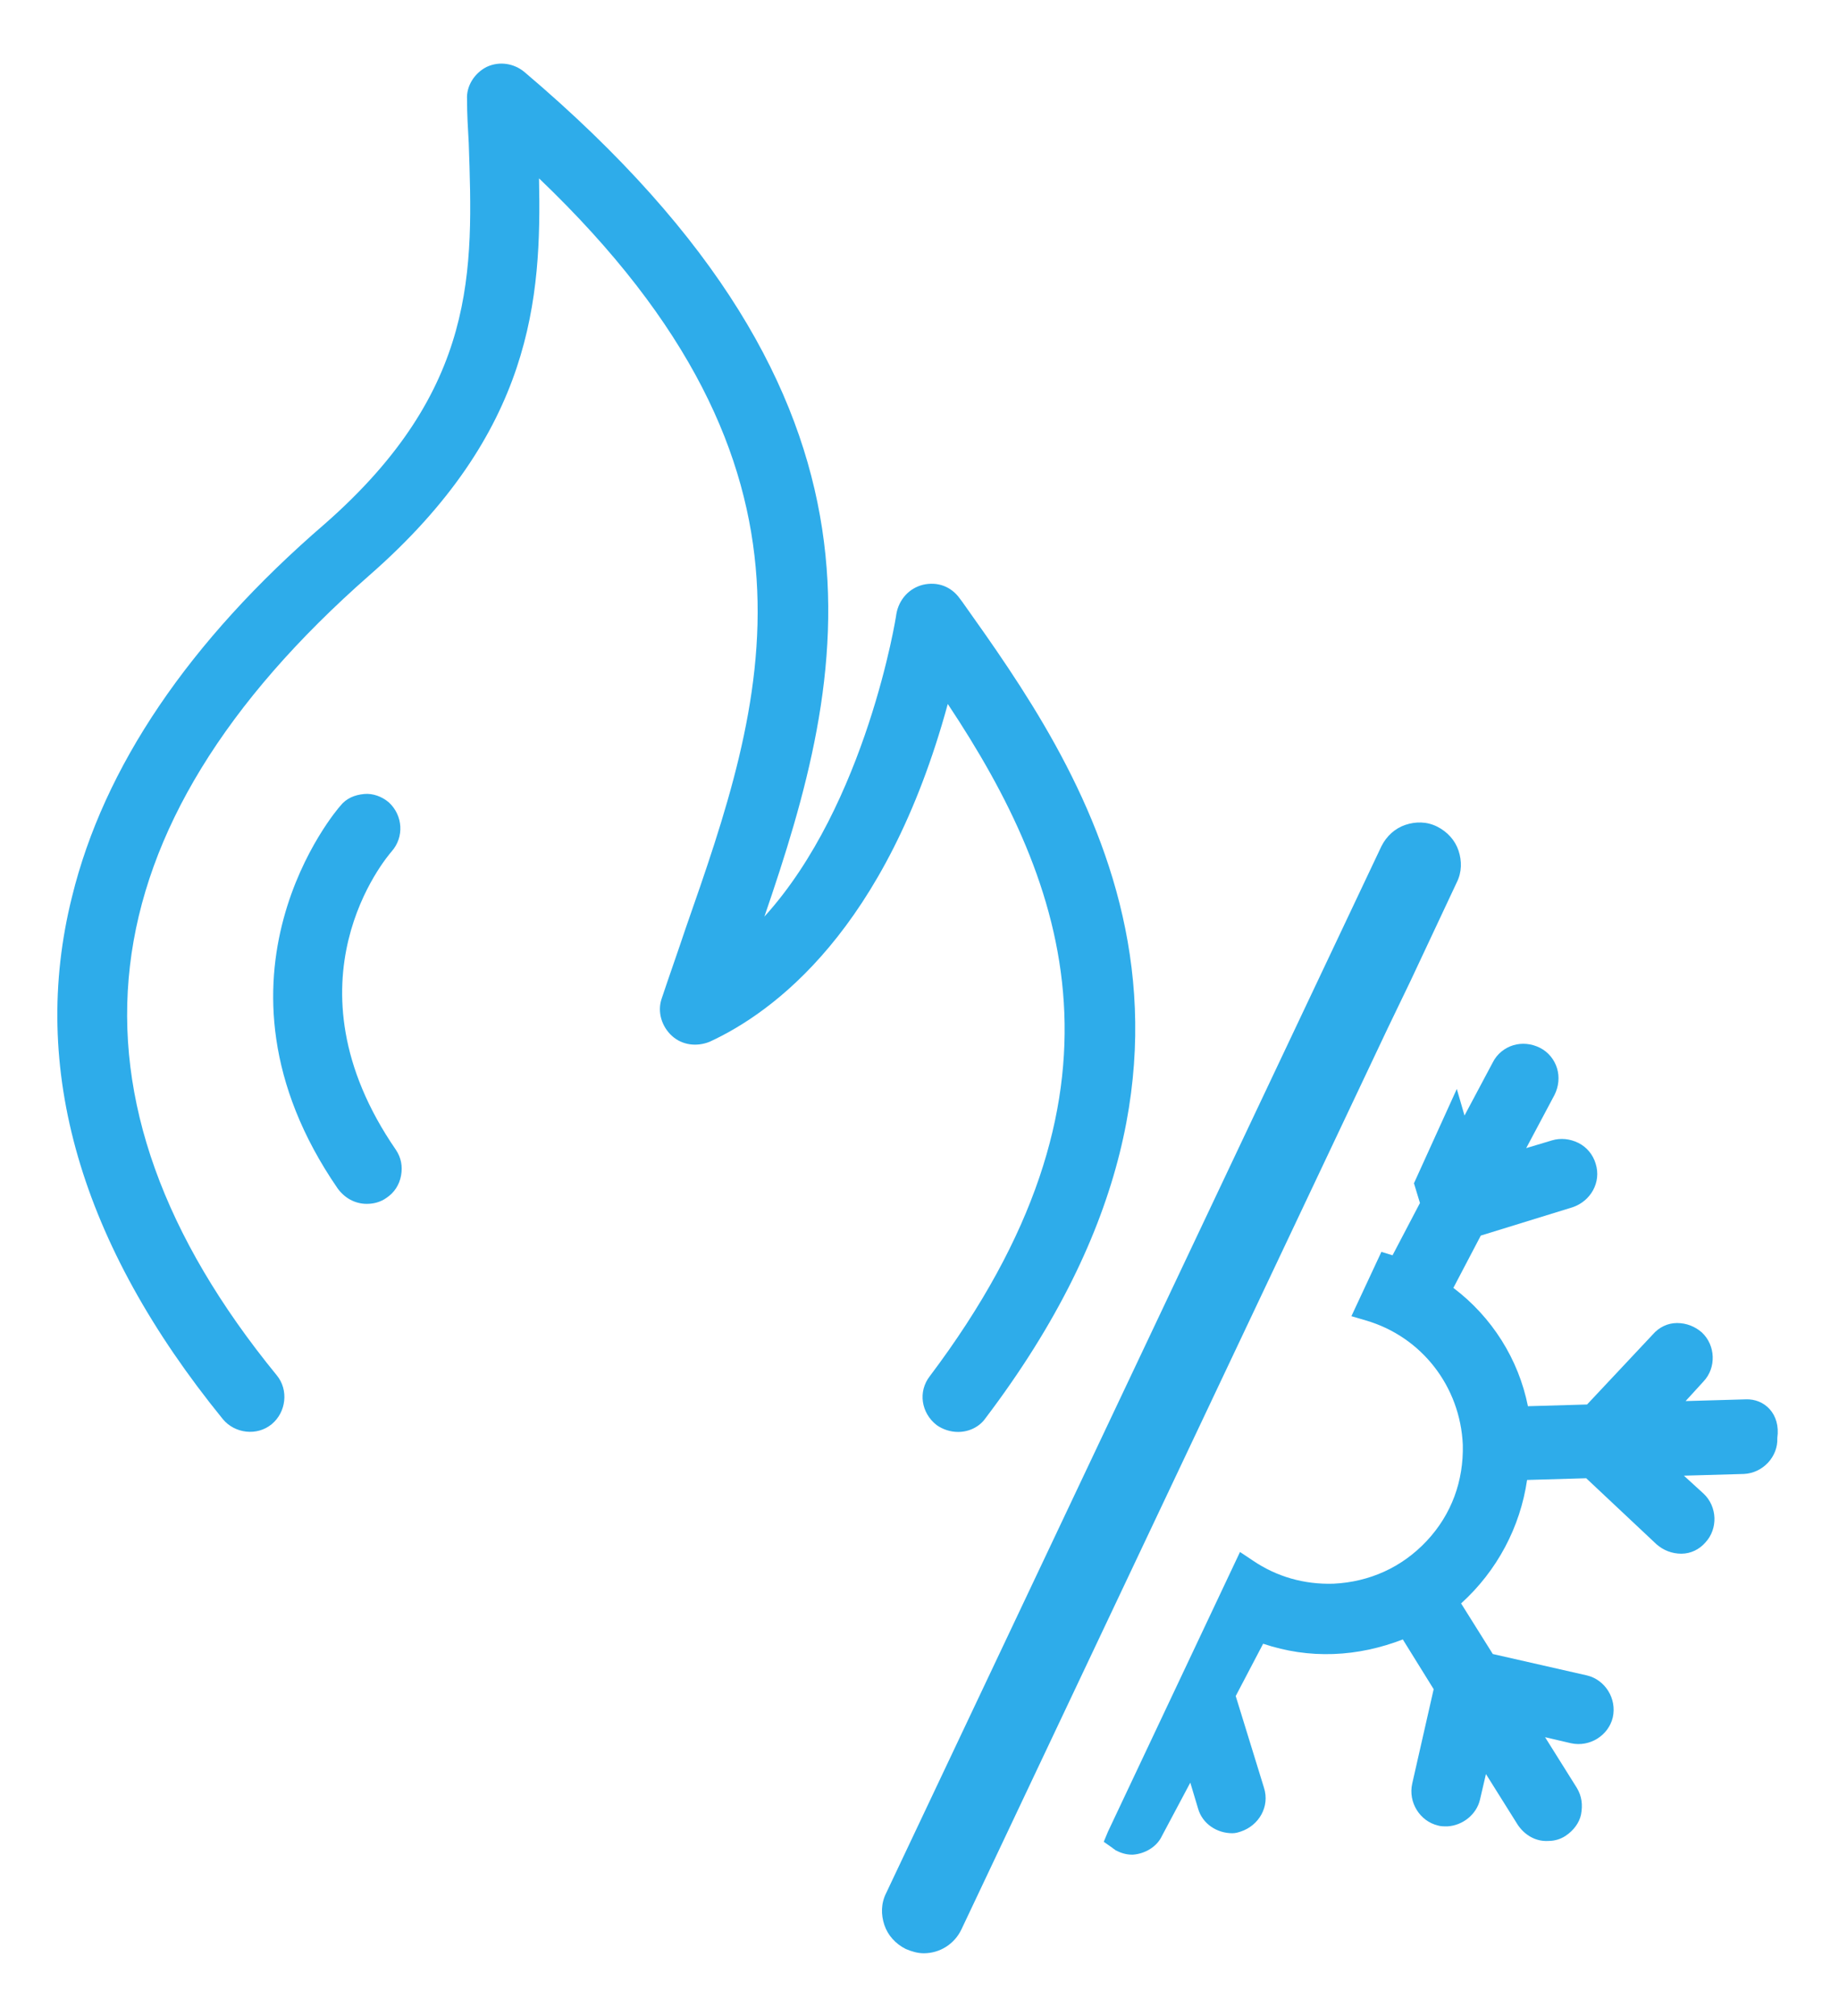 <?xml version="1.0" encoding="UTF-8"?> <svg xmlns="http://www.w3.org/2000/svg" xmlns:xlink="http://www.w3.org/1999/xlink" version="1.1" id="Layer_2_00000160158029747759633480000009394895434921861529_" x="0px" y="0px" viewBox="0 0 214.6 235.1" style="enable-background:new 0 0 214.6 235.1;" xml:space="preserve"> <style type="text/css"> .st0{fill:#2EACEA;} </style> <path class="st0" d="M108.5,160.5c-1.4,1.8-1,4.3,0.8,5.7c0.7,0.5,1.6,0.8,2.5,0.8c1.3,0,2.5-0.6,3.2-1.6 c33.6-44.3,10.8-76.2-2.7-95.2l-0.3-0.4c-1-1.4-2.6-2-4.3-1.6c-1.6,0.4-2.8,1.7-3.1,3.4c0,0.2-3.5,22.2-15.4,35.3 c9.6-28,17.7-59.8-28-98.5c-1.2-1-2.9-1.3-4.4-0.6c-1.4,0.7-2.4,2.2-2.3,3.8c0,1.7,0.1,3.4,0.2,5.1c0.5,14.8,1.1,28.7-16.8,44.4 C22,74.8,12.1,89.5,8.4,104.6c-5,20,1,40.5,17.6,60.9c1.4,1.7,4,2,5.7,0.6s2-4,0.6-5.7C5.8,128,9.5,96.6,43.1,67.1 c19.1-16.7,20.1-32.3,19.8-46.3C98.6,54.9,89.2,82,80,108.3c-0.9,2.7-1.9,5.5-2.8,8.2c-0.5,1.5,0,3.2,1.2,4.3 c1.2,1.1,2.9,1.3,4.4,0.7c7.4-3.4,20.6-13,27.8-39.4C124.7,103.3,133.3,127.6,108.5,160.5z"></path> <path class="st0" d="M45.7,99.3c1.5-1.7,1.3-4.2-0.3-5.7c-0.8-0.7-1.9-1.1-2.9-1c-1.1,0.1-2.1,0.5-2.8,1.4 c-0.2,0.2-17.3,19.9-0.3,44.6c0.8,1.1,2,1.8,3.4,1.8c0.8,0,1.6-0.2,2.3-0.7c0.9-0.6,1.5-1.5,1.7-2.6s0-2.1-0.6-3 C32.7,114.5,45.1,100,45.7,99.3z"></path> <path class="st0" d="M203.7,163.2l-7,0.2l2.1-2.3c1.5-1.6,1.4-4.2-0.2-5.7c-0.8-0.7-1.8-1.1-2.9-1.1c-1.1,0-2.1,0.5-2.8,1.3 l-7.7,8.2l-6.9,0.2c-1.1-5.5-4.2-10.4-8.7-13.8l3.2-6.1l10.7-3.3c2.1-0.7,3.4-2.9,2.7-5.1c-0.3-1-1-1.9-2-2.4s-2.1-0.6-3.1-0.3 l-3,0.9l3.3-6.2c0.5-1,0.6-2.1,0.3-3.1s-1-1.9-2-2.4s-2.1-0.6-3.1-0.3c-1,0.3-1.9,1-2.4,2l-3.3,6.2L170,127l-5,11l0.7,2.3l-3.2,6.1 l-1.3-0.4l-3.5,7.5l1.7,0.5c6.5,1.9,11,7.7,11.3,14.5c0.1,4.2-1.3,8.1-4.2,11.2c-2.9,3.1-6.7,4.8-10.9,5c-3.4,0.1-6.6-0.8-9.4-2.7 l-1.5-1l-15.4,32.6l-0.5,1.2l1,0.7c0.1,0.1,0.3,0.2,0.4,0.3c0.6,0.3,1.2,0.5,1.9,0.5h0.1c1.4-0.1,2.8-0.9,3.4-2.2l3.3-6.2l0.9,3 c0.5,1.8,2.2,2.9,4,2.9c0.4,0,0.7-0.1,1-0.2c2.1-0.7,3.4-2.9,2.7-5.1l-3.3-10.7l3.2-6.1c2.7,0.9,5.4,1.3,8.2,1.2s5.5-0.7,8.1-1.7 l3.6,5.8l-2.5,11c-0.5,2.2,0.9,4.4,3,4.9c0.3,0.1,0.7,0.1,1.1,0.1c1.8-0.1,3.4-1.4,3.8-3.1l0.7-3l3.7,5.9c0.8,1.2,2.1,2,3.6,1.9 c0.7,0,1.4-0.2,2-0.6c0.9-0.6,1.6-1.5,1.8-2.5c0.2-1.1,0.1-2.1-0.5-3.1l-3.7-5.9l3,0.7c2.2,0.5,4.4-0.9,4.9-3c0.5-2.2-0.9-4.4-3-4.9 l-11-2.5l-3.7-5.9c4.2-3.8,6.9-8.9,7.7-14.4l6.9-0.2l8.2,7.7c0.8,0.7,1.8,1.1,2.9,1.1c1.1,0,2.1-0.5,2.8-1.3 c1.5-1.6,1.4-4.2-0.2-5.7l-2.3-2.1l7-0.2c2.2-0.1,4-2,3.9-4.2C207.8,164.9,205.9,163.1,203.7,163.2z"></path> <path class="st0" d="M164.6,114.4L164.6,114.4l5.4-11.5c0.6-1.2,0.6-2.5,0.2-3.7c-0.4-1.2-1.3-2.2-2.5-2.8c-1.2-0.6-2.5-0.6-3.7-0.2 s-2.2,1.3-2.8,2.5l-57.8,122.1c-0.6,1.2-0.6,2.5-0.2,3.7s1.3,2.2,2.5,2.8c0.7,0.3,1.4,0.5,2.1,0.5c1.9,0,3.6-1.1,4.4-2.8l49.7-105 L164.6,114.4z"></path> </svg> 